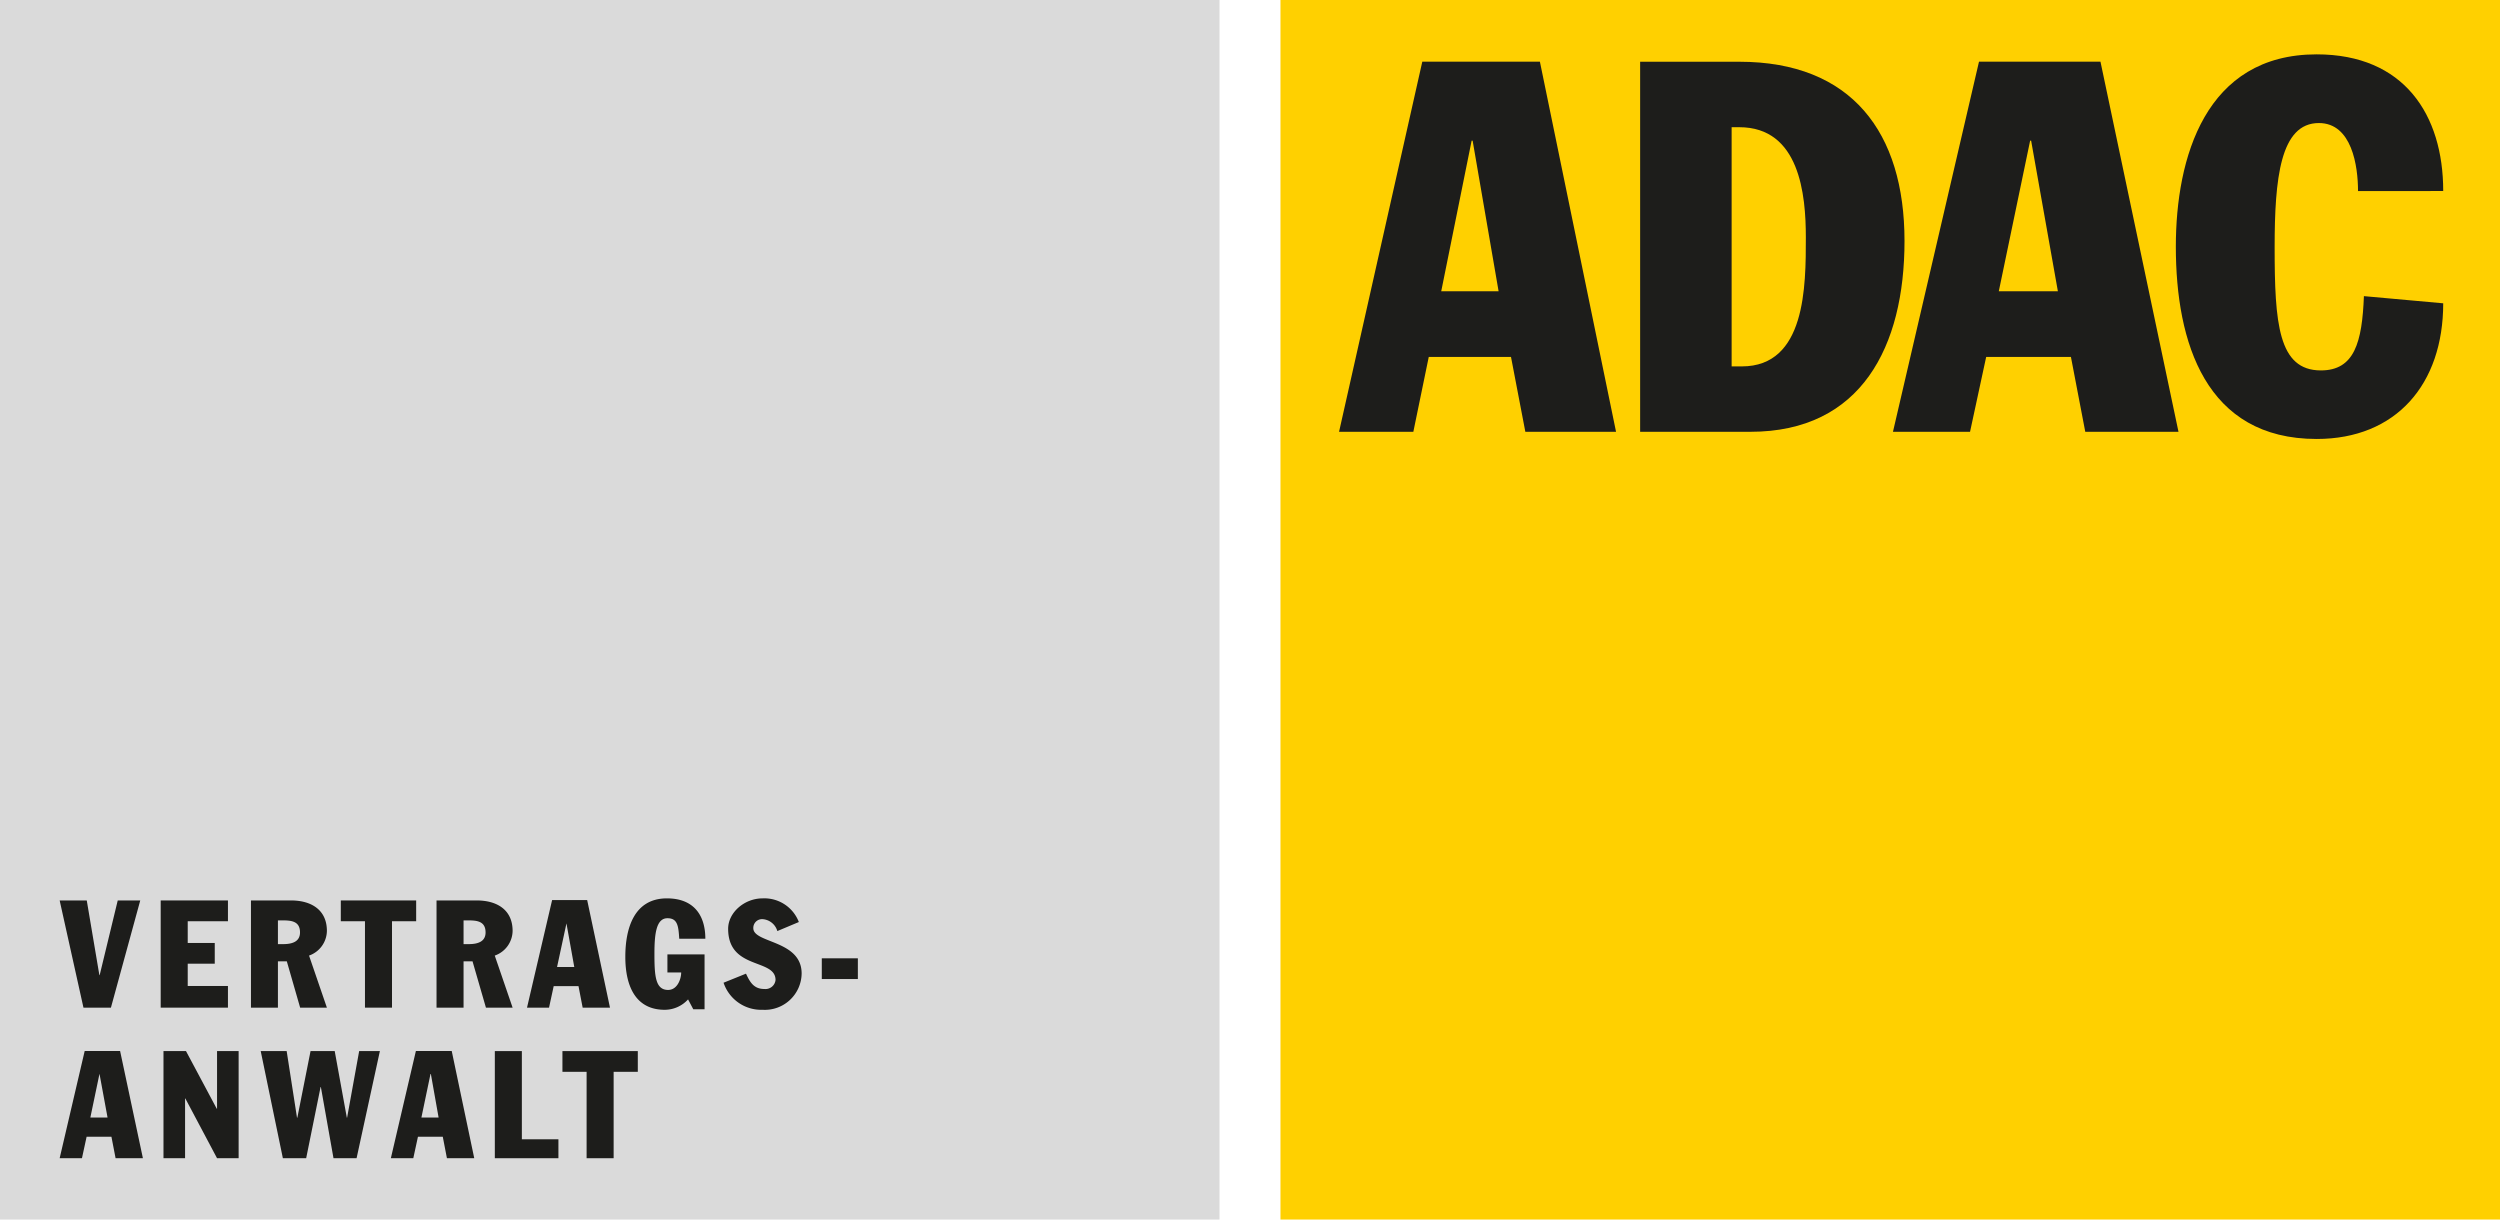 <svg id="aa580d12-35e1-41ae-adc5-7681f844cb9d" data-name="Ebene 1" xmlns="http://www.w3.org/2000/svg" viewBox="0 0 348.66 170.08"><polygon points="178.58 0 348.66 0 348.66 170.08 178.58 170.08 178.58 0 178.58 0" style="fill:#ffd000"/><path d="M205.24,19.62h.14l3.62,21h-8l4.24-21Zm-18.49,40.6h10.36l2.15-10.44h11.47l2,10.44h12.65L214.76,8.6h-16.4L186.75,60.22Z" style="fill:#1d1d1b"/><path d="M241.5,17.74h1.06c8.44,0,9.29,9.42,9.29,15.36,0,6.82,0,18-8.93,18H241.5V17.74ZM228.74,60.22h15.38c15.46,0,21.49-11.89,21.49-26.61,0-15.15-7.38-25-23.05-25H228.74V60.22Z" style="fill:#1d1d1b"/><path d="M283.13,19.62h.14l3.73,21h-8.24l4.37-21Zm-19.05,40.6h10.67L277,49.78h11.82l2,10.44h13L292.94,8.6H276l-12,51.62Z" style="fill:#1d1d1b"/><path d="M328.86,26.65c0-3.48-.85-9.49-5.46-9.49-5.39,0-6.17,7.75-6.17,17.32,0,10.59.5,17.18,6.45,17.18,4.68,0,5.75-3.91,6-10.36l11.06,1c0,11.31-6.59,18.92-17.65,18.92-15.46,0-19.64-13.41-19.64-26.82,0-12.4,4.11-26.82,19.64-26.82,12.19,0,17.65,8.41,17.65,19.06Z" style="fill:#1d1d1b"/><polygon points="0 0 170.08 0 170.08 170.08 0 170.08 0 0 0 0" style="fill:#dadada"/><path d="M8.32,161.53h3.11l.65-3h3.46l.58,3h3.81l-3.18-14.95H11.81L8.32,161.53Zm5.56-11.75h0L15,155.86h-2.4l1.27-6.08Z" style="fill:#1d1d1b;fill-rule:evenodd"/><polygon points="22.8 161.53 25.81 161.53 25.81 153.2 25.85 153.2 30.27 161.53 33.28 161.53 33.28 146.59 30.27 146.59 30.27 154.63 30.23 154.63 25.94 146.59 22.8 146.59 22.8 161.53 22.8 161.53" style="fill:#1d1d1b"/><polygon points="39.45 161.53 42.7 161.53 44.71 151.6 44.75 151.6 46.51 161.53 49.73 161.53 52.98 146.59 50.09 146.59 48.41 155.87 48.37 155.87 46.68 146.59 43.31 146.59 41.47 155.87 41.42 155.87 39.98 146.59 36.36 146.59 39.45 161.53 39.45 161.53" style="fill:#1d1d1b"/><path d="M54.53,161.53h3.11l.65-3h3.46l.58,3h3.81L63,146.58H58l-3.49,14.95Zm5.56-11.75h0l1.08,6.08h-2.4l1.27-6.08Z" style="fill:#1d1d1b;fill-rule:evenodd"/><polygon points="69.01 161.53 77.88 161.53 77.88 158.89 72.78 158.89 72.78 146.59 69.01 146.59 69.01 161.53 69.01 161.53" style="fill:#1d1d1b"/><polygon points="78.44 149.48 81.81 149.48 81.81 161.53 85.58 161.53 85.58 149.48 88.95 149.48 88.95 146.59 78.44 146.59 78.44 149.48 78.44 149.48" style="fill:#1d1d1b"/><polygon points="11.64 140.53 15.47 140.53 19.56 125.58 16.42 125.58 13.9 136 13.86 136 12.1 125.58 8.32 125.58 11.64 140.53 11.64 140.53" style="fill:#1d1d1b"/><polygon points="22.41 140.53 31.79 140.53 31.79 137.51 26.18 137.51 26.18 134.4 29.95 134.4 29.95 131.51 26.18 131.51 26.18 128.48 31.79 128.48 31.79 125.58 22.41 125.58 22.41 140.53 22.41 140.53" style="fill:#1d1d1b"/><path d="M35,140.53h3.76v-6.46H40l1.86,6.46h3.73l-2.49-7.26a3.71,3.71,0,0,0,2.49-3.44c0-2.94-2.18-4.25-5-4.25H35v15Zm3.76-12.17h.63c1.26,0,2.45.12,2.45,1.68,0,1.19-.92,1.63-2.34,1.63h-.74v-3.31Z" style="fill:#1d1d1b;fill-rule:evenodd"/><polygon points="47.53 128.48 50.9 128.48 50.9 140.53 54.67 140.53 54.67 128.48 58.04 128.48 58.04 125.58 47.53 125.58 47.53 128.48 47.53 128.48" style="fill:#1d1d1b"/><path d="M60.88,140.53h3.77v-6.46H65.9l1.87,6.46h3.72L69,133.27a3.7,3.7,0,0,0,2.49-3.44c0-2.94-2.17-4.25-5-4.25H60.88v15Zm3.77-12.17h.63c1.25,0,2.44.12,2.44,1.68,0,1.19-.92,1.63-2.34,1.63h-.73v-3.31Z" style="fill:#1d1d1b;fill-rule:evenodd"/><path d="M73.45,140.53h3.12l.65-3h3.46l.58,3h3.81l-3.18-15H77l-3.5,15ZM79,128.78h0l1.09,6.08h-2.4L79,128.78Z" style="fill:#1d1d1b;fill-rule:evenodd"/><path d="M98.23,133.1H93.08v2.52H95c0,.95-.55,2.44-1.82,2.44-1.76,0-1.91-1.91-1.91-5,0-2.77.23-5,1.82-5,1.41,0,1.53,1.09,1.64,2.86h3.64c0-3.32-1.65-5.63-5.36-5.63-4.58,0-5.8,4.18-5.8,8.15,0,4.32,1.59,7.39,5.49,7.39a4.41,4.41,0,0,0,3.26-1.45l.73,1.38h1.57V133.1Z" style="fill:#1d1d1b"/><path d="M100.91,137.05a5.53,5.53,0,0,0,5.44,3.78,5.14,5.14,0,0,0,5.45-5.06c0-4.68-6.74-4.2-6.74-6.32a1.22,1.22,0,0,1,1.29-1.26,2.3,2.3,0,0,1,2.06,1.66l3-1.26a5.15,5.15,0,0,0-5.05-3.3c-2.57,0-4.81,2-4.81,4.24,0,5.78,6.61,4.1,6.61,7.14a1.41,1.41,0,0,1-1.54,1.26c-1.45,0-2-.88-2.58-2.14l-3.12,1.26Z" style="fill:#1d1d1b"/><polygon points="114.61 136.54 119.64 136.54 119.64 133.65 114.61 133.65 114.61 136.54 114.61 136.54" style="fill:#1d1d1b"/></svg>
